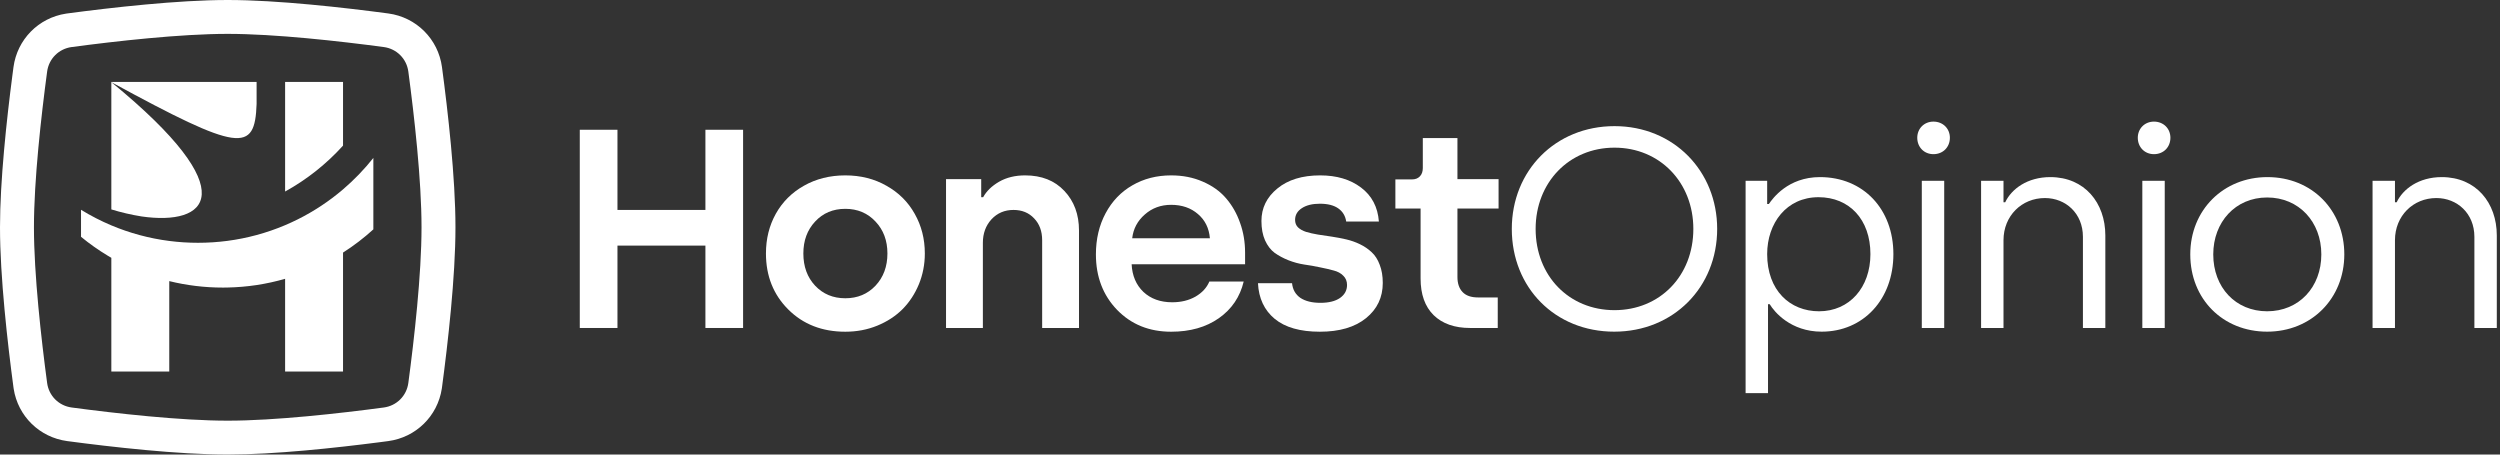 <svg width="275" height="50" viewBox="0 0 275 50" fill="none" xmlns="http://www.w3.org/2000/svg">
<rect x="0" y="0" width="275" height="50" fill="#333333" stroke="none"/>
<path d="M63.776 36.078V14.274H67.921V23.093H77.596V14.274H81.74V36.078H77.596V27.016H67.921V36.078H63.776Z" fill="white"/>
<path d="M84.255 27.883C84.255 26.271 84.615 24.817 85.337 23.519C86.068 22.211 87.099 21.182 88.43 20.432C89.77 19.672 91.289 19.292 92.985 19.292C94.671 19.292 96.18 19.672 97.51 20.432C98.851 21.182 99.887 22.211 100.618 23.519C101.36 24.827 101.731 26.281 101.731 27.883C101.731 29.079 101.512 30.209 101.075 31.274C100.639 32.328 100.039 33.24 99.278 34.011C98.516 34.771 97.591 35.374 96.505 35.82C95.418 36.266 94.245 36.489 92.985 36.489C90.436 36.489 88.343 35.673 86.708 34.041C85.073 32.409 84.255 30.356 84.255 27.883ZM88.369 27.883C88.369 29.322 88.8 30.503 89.664 31.426C90.537 32.348 91.644 32.809 92.985 32.809C94.326 32.809 95.433 32.348 96.306 31.426C97.18 30.493 97.617 29.312 97.617 27.883C97.617 26.464 97.18 25.293 96.306 24.37C95.433 23.438 94.326 22.972 92.985 22.972C91.634 22.972 90.527 23.438 89.664 24.37C88.8 25.293 88.369 26.464 88.369 27.883Z" fill="white"/>
<path d="M104.063 36.078V19.703H107.933V21.694H108.146C108.512 21.025 109.096 20.458 109.898 19.991C110.711 19.525 111.666 19.292 112.763 19.292C114.571 19.292 116.008 19.86 117.075 20.995C118.151 22.13 118.69 23.585 118.69 25.359V36.078H114.637V26.423C114.637 25.43 114.342 24.629 113.753 24.021C113.174 23.402 112.417 23.093 111.483 23.093C110.508 23.093 109.7 23.438 109.06 24.127C108.431 24.817 108.116 25.678 108.116 26.712V36.078H104.063Z" fill="white"/>
<path d="M120.55 27.989C120.55 26.297 120.905 24.786 121.616 23.458C122.327 22.13 123.307 21.106 124.557 20.387C125.816 19.657 127.238 19.292 128.823 19.292C130.103 19.292 131.26 19.52 132.297 19.976C133.343 20.422 134.201 21.035 134.871 21.816C135.542 22.596 136.055 23.499 136.41 24.523C136.776 25.536 136.959 26.626 136.959 27.792V29.069H124.48C124.541 30.326 124.973 31.34 125.775 32.11C126.588 32.87 127.644 33.25 128.945 33.25C129.92 33.25 130.773 33.042 131.504 32.627C132.236 32.201 132.743 31.649 133.028 30.97H136.806C136.4 32.662 135.491 34.005 134.079 34.999C132.667 35.992 130.915 36.489 128.823 36.489C126.415 36.489 124.435 35.688 122.881 34.087C121.327 32.475 120.55 30.442 120.55 27.989ZM124.541 26.21H133.089C132.997 25.105 132.561 24.218 131.778 23.549C130.996 22.87 130.011 22.531 128.823 22.531C127.695 22.531 126.73 22.885 125.928 23.595C125.125 24.294 124.663 25.166 124.541 26.21Z" fill="white"/>
<path d="M138.377 31.152H142.125C142.196 31.852 142.501 32.389 143.039 32.764C143.588 33.129 144.324 33.311 145.248 33.311C146.163 33.311 146.879 33.134 147.397 32.779C147.915 32.414 148.174 31.938 148.174 31.35C148.174 30.934 148.037 30.595 147.762 30.331C147.498 30.057 147.143 29.865 146.696 29.753C146.259 29.631 145.756 29.515 145.187 29.403C144.629 29.282 144.055 29.18 143.466 29.099C142.877 29.008 142.298 28.851 141.729 28.628C141.17 28.405 140.667 28.136 140.22 27.822C139.784 27.498 139.428 27.037 139.154 26.438C138.89 25.84 138.758 25.131 138.758 24.31C138.758 22.88 139.342 21.689 140.51 20.736C141.678 19.773 143.247 19.292 145.218 19.292C147.036 19.292 148.534 19.738 149.713 20.63C150.901 21.522 151.556 22.769 151.678 24.37H148.082C147.991 23.752 147.701 23.271 147.214 22.926C146.726 22.581 146.051 22.409 145.187 22.409C144.365 22.409 143.704 22.571 143.207 22.896C142.709 23.22 142.46 23.651 142.46 24.188C142.46 24.523 142.567 24.796 142.78 25.009C143.004 25.222 143.303 25.389 143.679 25.511C144.055 25.622 144.482 25.719 144.959 25.8C145.446 25.871 145.954 25.947 146.483 26.028C147.021 26.109 147.554 26.21 148.082 26.332C148.61 26.454 149.113 26.631 149.591 26.864C150.078 27.097 150.51 27.391 150.886 27.746C151.262 28.091 151.556 28.552 151.769 29.13C151.993 29.697 152.105 30.361 152.105 31.122C152.105 32.713 151.49 34.005 150.261 34.999C149.032 35.992 147.341 36.489 145.187 36.489C143.024 36.489 141.368 36.018 140.22 35.075C139.073 34.122 138.458 32.815 138.377 31.152Z" fill="white"/>
<path d="M153.492 22.941V19.733H155.336C155.691 19.733 155.976 19.621 156.189 19.398C156.402 19.175 156.509 18.871 156.509 18.486V15.187H160.318V19.703H164.843V22.941H160.318V30.468C160.318 31.177 160.506 31.73 160.882 32.125C161.258 32.52 161.821 32.718 162.573 32.718H164.752V36.078H161.72C160.003 36.078 158.662 35.607 157.697 34.664C156.743 33.722 156.265 32.379 156.265 30.635V22.941H153.492Z" fill="white"/>
<path d="M177.562 36.483C171.072 36.483 166.298 31.657 166.298 25.179C166.298 18.765 171.103 13.875 177.594 13.875C184.115 13.875 188.889 18.827 188.889 25.179C188.889 31.594 184.084 36.483 177.562 36.483ZM177.594 34.117C182.586 34.117 186.268 30.349 186.268 25.179C186.268 20.072 182.586 16.242 177.594 16.242C172.601 16.242 168.919 20.072 168.919 25.179C168.919 30.349 172.601 34.117 177.594 34.117Z" fill="white"/>
<path d="M192.016 43.241V19.886H194.388V22.439H194.575C194.981 21.847 196.666 19.481 200.192 19.481C204.966 19.481 208.273 23 208.273 27.951C208.273 32.933 204.966 36.483 200.379 36.483C196.978 36.483 195.168 34.303 194.669 33.463H194.481V43.241H192.016ZM200.098 34.241C203.437 34.241 205.746 31.625 205.746 27.951C205.746 24.152 203.437 21.692 200.036 21.692C196.51 21.692 194.388 24.557 194.388 27.951C194.388 31.937 196.884 34.241 200.098 34.241Z" fill="white"/>
<path d="M212.677 16.958C211.647 16.958 210.899 16.18 210.899 15.152C210.899 14.156 211.647 13.377 212.677 13.377C213.738 13.377 214.487 14.156 214.487 15.152C214.487 16.18 213.738 16.958 212.677 16.958ZM211.398 36.078V19.886H213.863V36.078H211.398Z" fill="white"/>
<path d="M217.92 36.078V19.886H220.385V22.252H220.572C221.259 20.789 223.006 19.481 225.534 19.481C229.309 19.481 231.587 22.314 231.587 25.896V36.078H229.122V26.051C229.122 23.467 227.219 21.785 224.941 21.785C222.382 21.785 220.385 23.747 220.385 26.425V36.078H217.92Z" fill="white"/>
<path d="M236.935 16.958C235.906 16.958 235.157 16.18 235.157 15.152C235.157 14.156 235.906 13.377 236.935 13.377C237.996 13.377 238.745 14.156 238.745 15.152C238.745 16.18 237.996 16.958 236.935 16.958ZM235.656 36.078V19.886H238.121V36.078H235.656Z" fill="white"/>
<path d="M249.386 36.483C244.519 36.483 240.93 32.902 240.93 27.982C240.93 23.093 244.581 19.481 249.417 19.481C254.316 19.481 257.874 23.124 257.874 27.982C257.874 32.84 254.254 36.483 249.386 36.483ZM249.386 34.241C252.881 34.241 255.346 31.594 255.346 27.982C255.346 24.401 252.881 21.723 249.386 21.723C245.891 21.723 243.458 24.432 243.458 27.982C243.458 31.625 245.923 34.241 249.386 34.241Z" fill="white"/>
<path d="M260.981 36.078V19.886H263.446V22.252H263.633C264.32 20.789 266.067 19.481 268.594 19.481C272.37 19.481 274.648 22.314 274.648 25.896V36.078H272.183V26.051C272.183 23.467 270.279 21.785 268.002 21.785C265.443 21.785 263.446 23.747 263.446 26.425V36.078H260.981Z" fill="white"/>
<path d="M41.069 25.231C40.034 26.173 38.918 27.028 37.733 27.785V40.865H31.362V30.669C30.342 30.963 29.295 31.194 28.226 31.356C27.168 31.516 26.088 31.608 24.991 31.629C24.833 31.632 24.675 31.634 24.518 31.634C22.484 31.634 20.509 31.387 18.619 30.922V40.865H12.247V28.359C12.114 28.282 11.982 28.204 11.851 28.125C10.819 27.504 9.838 26.81 8.912 26.049V23.076C9.973 23.729 11.088 24.303 12.247 24.791C14.25 25.634 16.388 26.219 18.619 26.505C19.654 26.638 20.709 26.707 21.78 26.707C22.868 26.707 23.94 26.636 24.991 26.499C26.094 26.355 27.174 26.138 28.226 25.853C29.302 25.562 30.349 25.199 31.362 24.77C33.232 23.979 34.983 22.962 36.583 21.755C36.975 21.458 37.359 21.15 37.733 20.831C38.954 19.789 40.072 18.63 41.069 17.372V25.231Z" fill="white"/>
<path d="M28.226 11.435C28.036 16.83 26.398 16.74 12.247 9.039C27.153 21.235 22.747 24.849 15.576 23.809C14.439 23.627 13.327 23.367 12.247 23.035V9.014H28.226V11.435Z" fill="white"/>
<path d="M37.733 16.018C35.911 18.034 33.758 19.745 31.362 21.069V9.014H37.733V16.018Z" fill="white"/>
<path fill-rule="evenodd" clip-rule="evenodd" d="M25.051 0C30.531 0 37.851 0.834 42.706 1.48C45.796 1.892 48.205 4.296 48.618 7.381C49.266 12.226 50.101 19.531 50.101 25C50.101 30.469 49.266 37.774 48.618 42.62L48.597 42.764C48.13 45.778 45.748 48.114 42.706 48.52L41.768 48.643C36.943 49.267 30.188 50 25.051 50C19.57 50 12.251 49.166 7.395 48.52C4.353 48.114 1.971 45.778 1.504 42.764L1.483 42.62C0.835 37.774 0 30.469 0 25C9.35395e-08 19.873 0.734 13.132 1.36 8.317L1.483 7.381C1.89 4.345 4.23 1.967 7.251 1.501L7.395 1.48C12.251 0.834 19.57 9.95597e-08 25.051 0ZM25.051 3.726C19.841 3.726 12.736 4.528 7.89 5.174C6.469 5.363 5.374 6.456 5.184 7.874C4.537 12.71 3.734 19.801 3.734 25C3.734 30.199 4.537 37.29 5.184 42.127C5.374 43.544 6.469 44.637 7.89 44.826C12.736 45.472 19.841 46.274 25.051 46.274C30.261 46.274 37.365 45.472 42.212 44.826C43.632 44.637 44.727 43.544 44.917 42.127C45.564 37.29 46.368 30.199 46.368 25C46.368 19.801 45.564 12.71 44.917 7.874C44.728 6.456 43.632 5.363 42.212 5.174C37.365 4.528 30.261 3.726 25.051 3.726Z" fill="white"/>
</svg>
